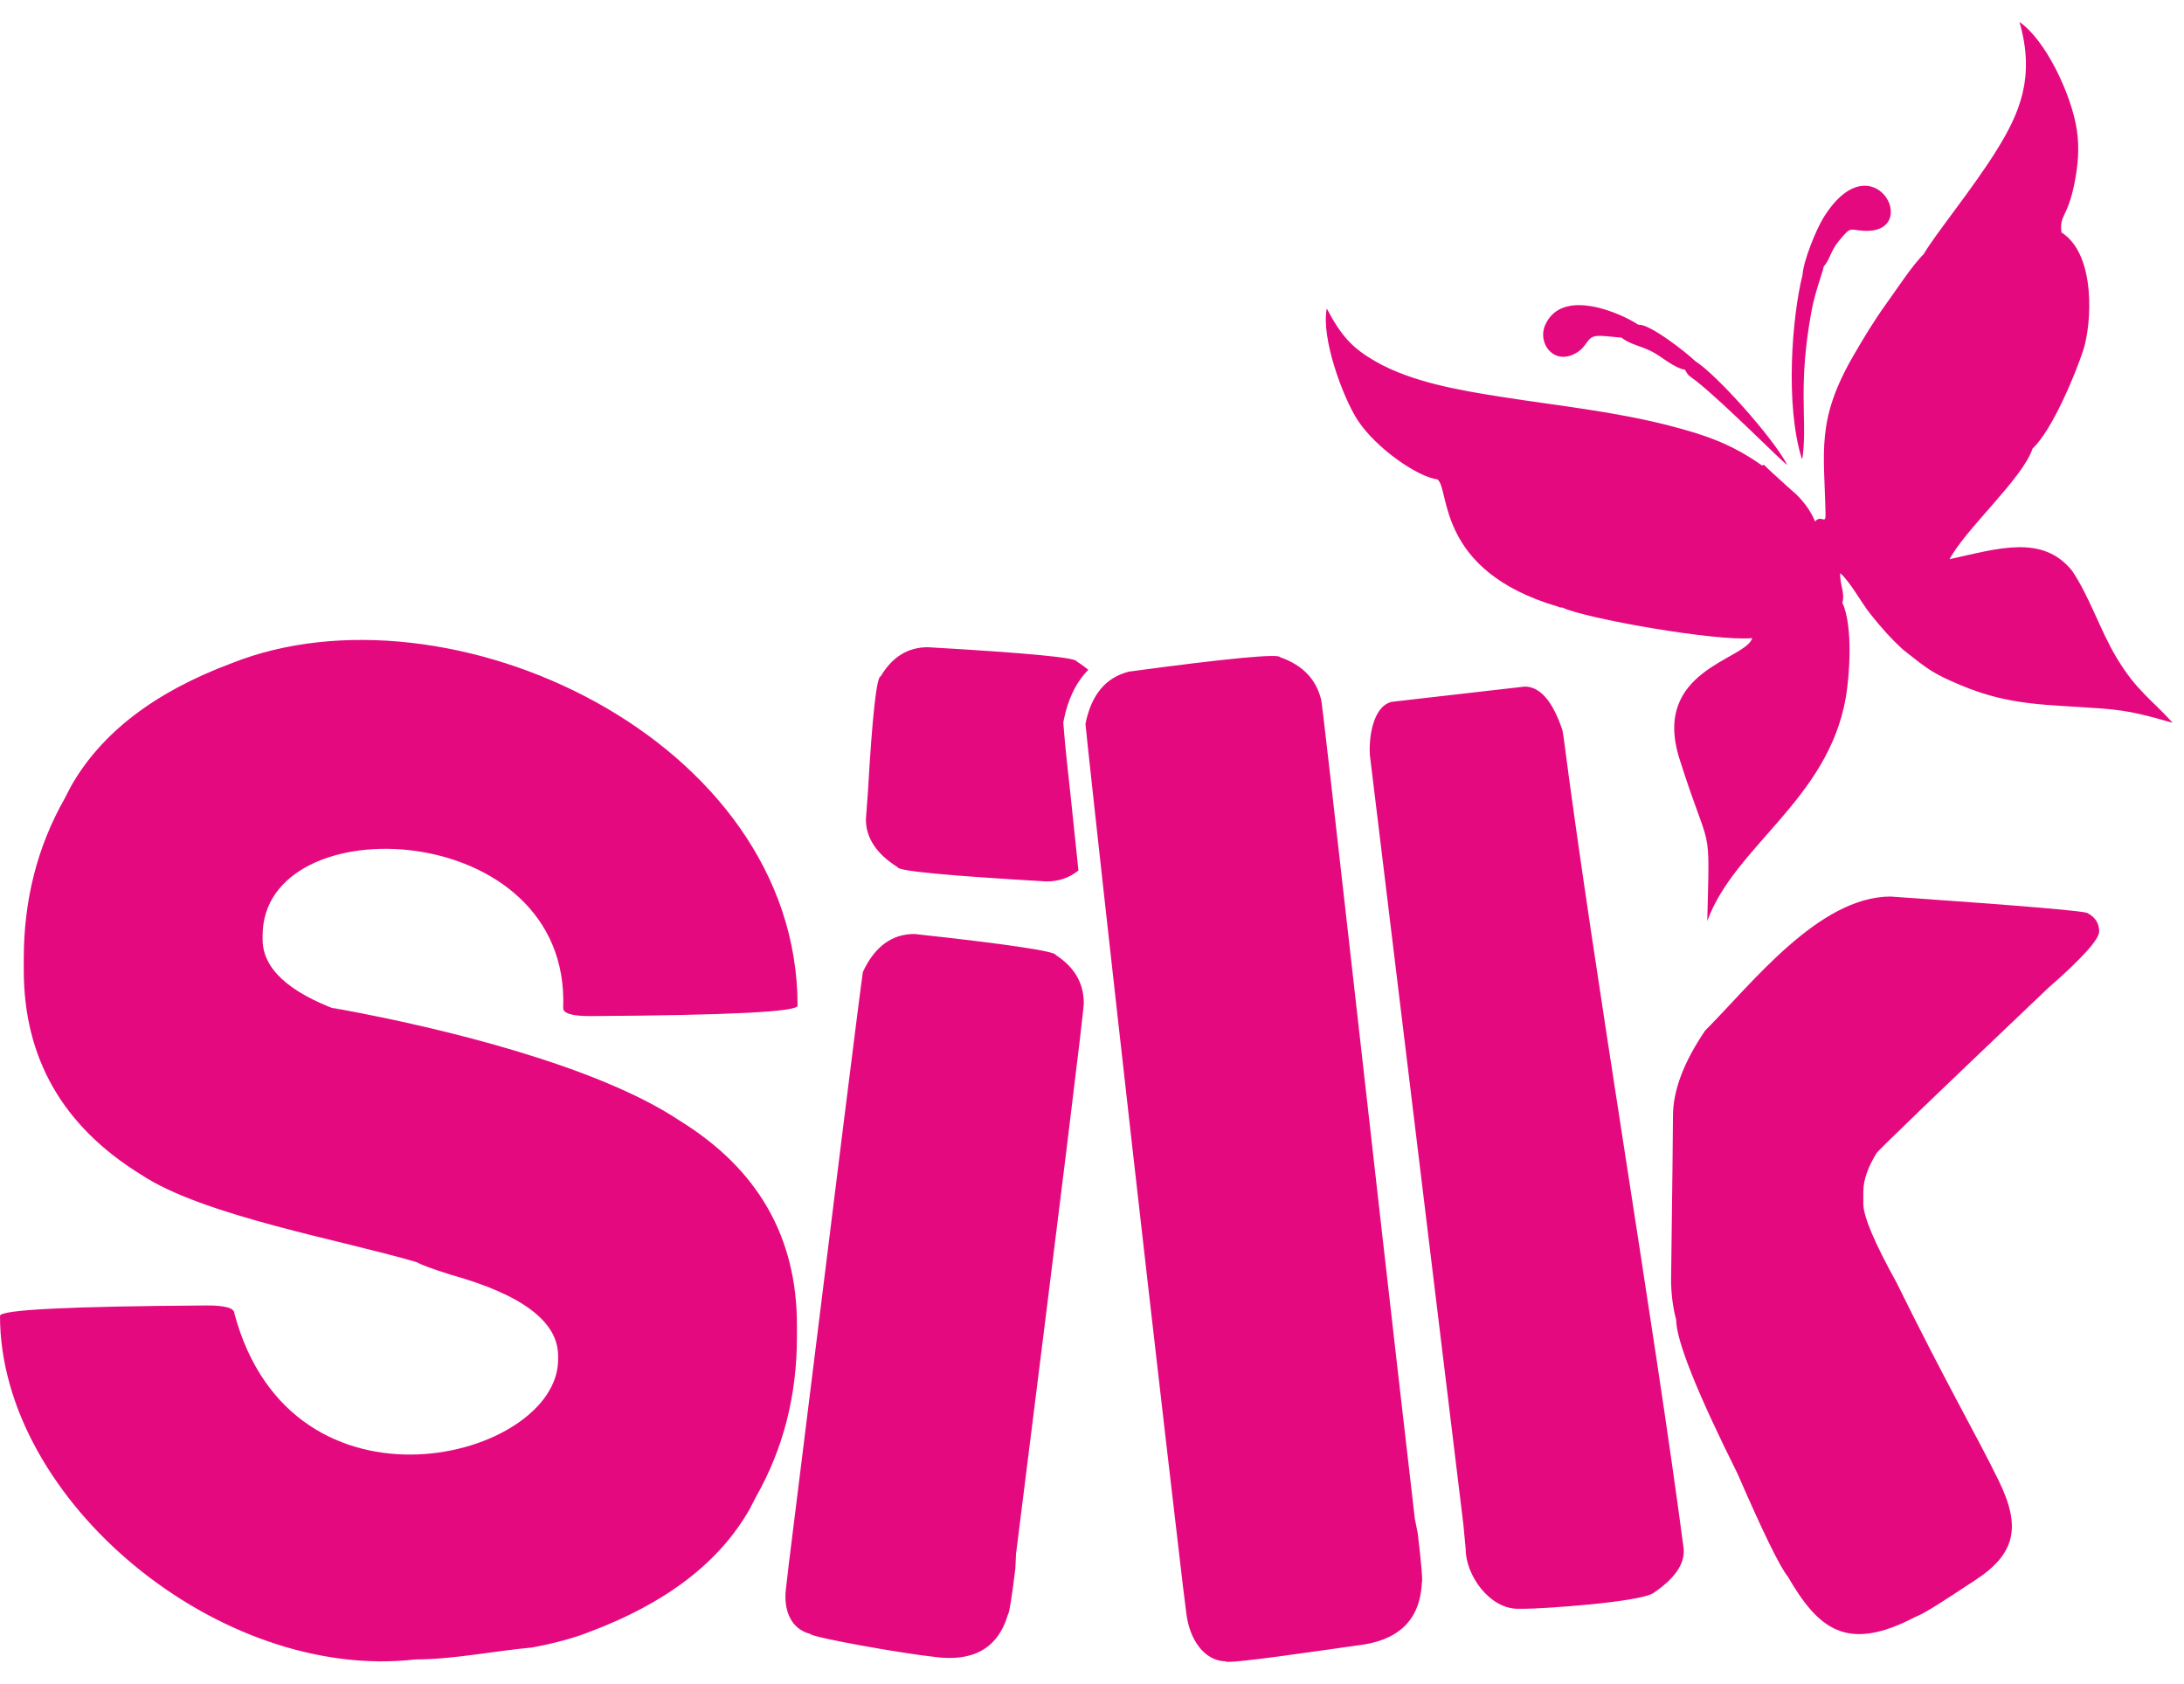 <svg width="83" height="64" viewBox="0 0 83 64" fill="none" xmlns="http://www.w3.org/2000/svg">
<path d="M34.75 35.501C38.331 35.889 40.125 36.164 40.125 36.301C40.833 36.762 41.188 37.369 41.188 38.129C41.188 38.444 40.326 45.423 38.612 59.072L38.588 59.614C38.451 60.738 38.355 61.32 38.306 61.369C37.911 62.699 36.935 63.173 35.506 62.978C34.276 62.849 30.791 62.226 30.791 62.105C30.025 61.911 29.781 61.156 29.865 60.423L29.986 59.38C31.781 44.897 32.714 37.417 32.794 36.94C33.245 35.978 33.897 35.501 34.75 35.501ZM5.353 44.643C2.383 42.808 0.903 40.22 0.903 36.872V36.444C0.903 34.212 1.418 32.182 2.456 30.355L2.689 29.902C3.84 27.864 5.876 26.303 8.797 25.212C17.019 21.931 30.311 28.076 30.311 38.226C30.311 38.461 27.688 38.59 22.442 38.622C21.75 38.622 21.403 38.525 21.403 38.315C21.691 31.062 9.98 30.566 9.98 35.562V35.708C9.98 36.804 10.95 37.708 12.899 38.421C12.922 38.4 12.245 38.236 12.969 38.37C16.814 39.08 22.702 40.507 25.837 42.601C28.807 44.436 30.287 47.024 30.287 50.372V50.8C30.287 53.032 29.772 55.062 28.734 56.889L28.501 57.342C27.35 59.38 25.314 60.941 22.393 62.032C21.846 62.251 21.122 62.453 20.221 62.622C18.758 62.757 17.22 63.075 15.795 63.075C8.351 63.941 0 57.043 0 50.017C0 49.783 2.623 49.654 7.87 49.621C8.562 49.621 8.908 49.718 8.908 49.928C11.098 58.093 21.21 55.457 21.21 51.682V51.536C21.21 50.242 19.858 49.215 17.139 48.455C16.415 48.229 15.987 48.066 15.844 47.978C13.038 47.142 7.71 46.218 5.353 44.643ZM42.904 25.529C46.696 25.015 48.616 24.84 48.651 24.982C49.498 25.277 50.017 25.812 50.209 26.596C50.289 26.921 52.084 43.21 53.769 57.727L53.881 58.291C54.024 59.486 54.072 60.111 54.034 60.173C53.962 61.646 53.076 62.384 51.553 62.548C50.252 62.729 46.603 63.274 46.572 63.149C45.757 63.124 45.21 62.314 45.089 61.353L44.95 60.247C43.137 44.851 41.289 28.026 41.252 27.514C41.473 26.406 42.025 25.747 42.904 25.529ZM68.979 19.822C68.818 19.424 68.552 19.072 68.264 18.791L67.931 18.496L67.212 17.84C66.951 17.568 67.051 17.705 66.96 17.69C65.794 16.869 64.803 16.53 63.447 16.18C61.336 15.637 59.233 15.426 57.097 15.091C55.467 14.837 53.651 14.525 52.282 13.742C51.424 13.251 50.989 12.806 50.422 11.727C50.199 12.863 51.048 15.132 51.594 15.968C52.294 17.041 53.879 18.13 54.63 18.223C55.113 18.594 54.562 21.681 59.176 23.048C59.387 23.11 59.147 23.078 59.383 23.095C60.206 23.5 65.236 24.394 66.592 24.254C66.349 25.091 62.752 25.453 63.827 28.847C65.027 32.638 64.977 31.047 64.883 35.009C65.915 32.164 69.466 30.397 70.145 26.528C70.288 25.719 70.431 23.799 70.016 22.908C70.127 22.544 69.908 22.185 69.935 21.786C70.328 22.132 70.699 22.855 71.079 23.335C71.475 23.836 71.884 24.296 72.33 24.699C73.291 25.46 73.456 25.6 74.537 26.053C76.391 26.831 77.761 26.775 79.867 26.93C80.993 27.012 81.623 27.212 82.569 27.473C81.761 26.578 81.193 26.258 80.441 25.005C79.792 23.923 79.421 22.688 78.736 21.68C77.611 20.311 75.956 20.843 74.09 21.255C74.723 20.078 76.871 18.183 77.246 17.048C78.002 16.341 78.884 14.193 79.174 13.303C79.487 12.339 79.673 9.678 78.344 8.836C78.257 8.155 78.573 8.295 78.838 6.963C78.963 6.336 79.037 5.665 78.927 4.936C78.725 3.593 77.737 1.51 76.747 0.836C77.368 2.968 76.709 4.358 75.911 5.659C75.03 7.096 73.534 8.92 73.108 9.659C72.683 10.072 72.051 11.041 71.7 11.525C71.217 12.193 70.816 12.862 70.427 13.535C69.008 15.993 69.333 17.16 69.377 19.558C69.386 19.961 69.212 19.546 68.979 19.822ZM61.612 12.829C62 13.117 62.324 13.129 62.792 13.37C63.153 13.555 63.613 13.984 64.034 14.053C64.192 14.329 64.156 14.241 64.465 14.486C65.605 15.39 67.689 17.529 67.926 17.674C67.359 16.605 65.218 14.222 64.423 13.724C64.143 13.444 62.676 12.284 62.266 12.346C61.672 11.944 59.361 10.876 58.718 12.365C58.423 13.049 59.055 13.907 59.897 13.419C60.318 13.174 60.283 12.867 60.601 12.784C60.819 12.727 61.393 12.827 61.612 12.829ZM68.504 10.443C68.107 12.02 67.83 15.404 68.481 17.453C68.51 17.337 68.502 17.437 68.526 17.198C68.662 15.862 68.333 14.601 68.842 11.836C68.982 11.076 69.264 10.378 69.309 10.13C69.576 9.816 69.55 9.568 69.874 9.171C70.347 8.592 70.279 8.733 70.789 8.77C73.12 8.939 71.19 5.195 69.29 8.289C69.019 8.732 68.535 9.91 68.504 10.443ZM57.946 26.097C58.525 26.097 59.008 26.646 59.378 27.754L59.421 28.011C60.567 36.856 62.892 50.545 63.981 58.83C64.063 59.455 63.595 60.043 62.822 60.56C62.242 60.906 58.629 61.151 57.922 61.151H57.688C56.603 61.151 55.701 59.873 55.701 58.878L55.612 57.932L52.06 28.7C52.017 28.074 52.161 26.851 52.89 26.677L57.946 26.097ZM71.851 34.078C76.848 34.425 79.351 34.636 79.351 34.717C79.632 34.87 79.777 35.105 79.777 35.404C79.777 35.703 79.133 36.423 77.838 37.555C73.485 41.695 71.312 43.789 71.312 43.838C70.982 44.372 70.813 44.865 70.813 45.301V45.754C70.813 46.231 71.231 47.226 72.068 48.738C74.016 52.688 75.094 54.515 75.951 56.265C76.817 58.031 76.606 59.052 75.076 60.056C73.968 60.782 73.189 61.311 72.776 61.466C70.171 62.83 69.099 61.909 67.94 59.922C67.643 59.558 67.007 58.256 66.033 56.016C64.472 52.886 63.7 50.938 63.7 50.161C63.587 49.749 63.522 49.28 63.506 48.738C63.555 45.01 63.579 42.908 63.579 42.415C63.579 41.452 63.989 40.369 64.802 39.172C66.556 37.419 69.116 34.078 71.851 34.078ZM40.985 33.087C40.64 33.366 40.236 33.504 39.771 33.504C35.997 33.285 34.114 33.107 34.114 32.962C33.309 32.46 32.907 31.846 32.907 31.142C32.934 30.776 32.959 30.429 32.984 30.103C33.151 27.176 33.318 25.709 33.469 25.709C33.911 24.965 34.507 24.601 35.263 24.601C39.037 24.819 40.92 24.997 40.92 25.142C41.084 25.244 41.23 25.351 41.36 25.462C40.88 25.945 40.581 26.602 40.432 27.348L40.41 27.461L40.418 27.576C40.485 28.486 40.602 29.421 40.696 30.33C40.791 31.25 40.888 32.169 40.985 33.087Z" fill="#E5097F"/>
</svg>
